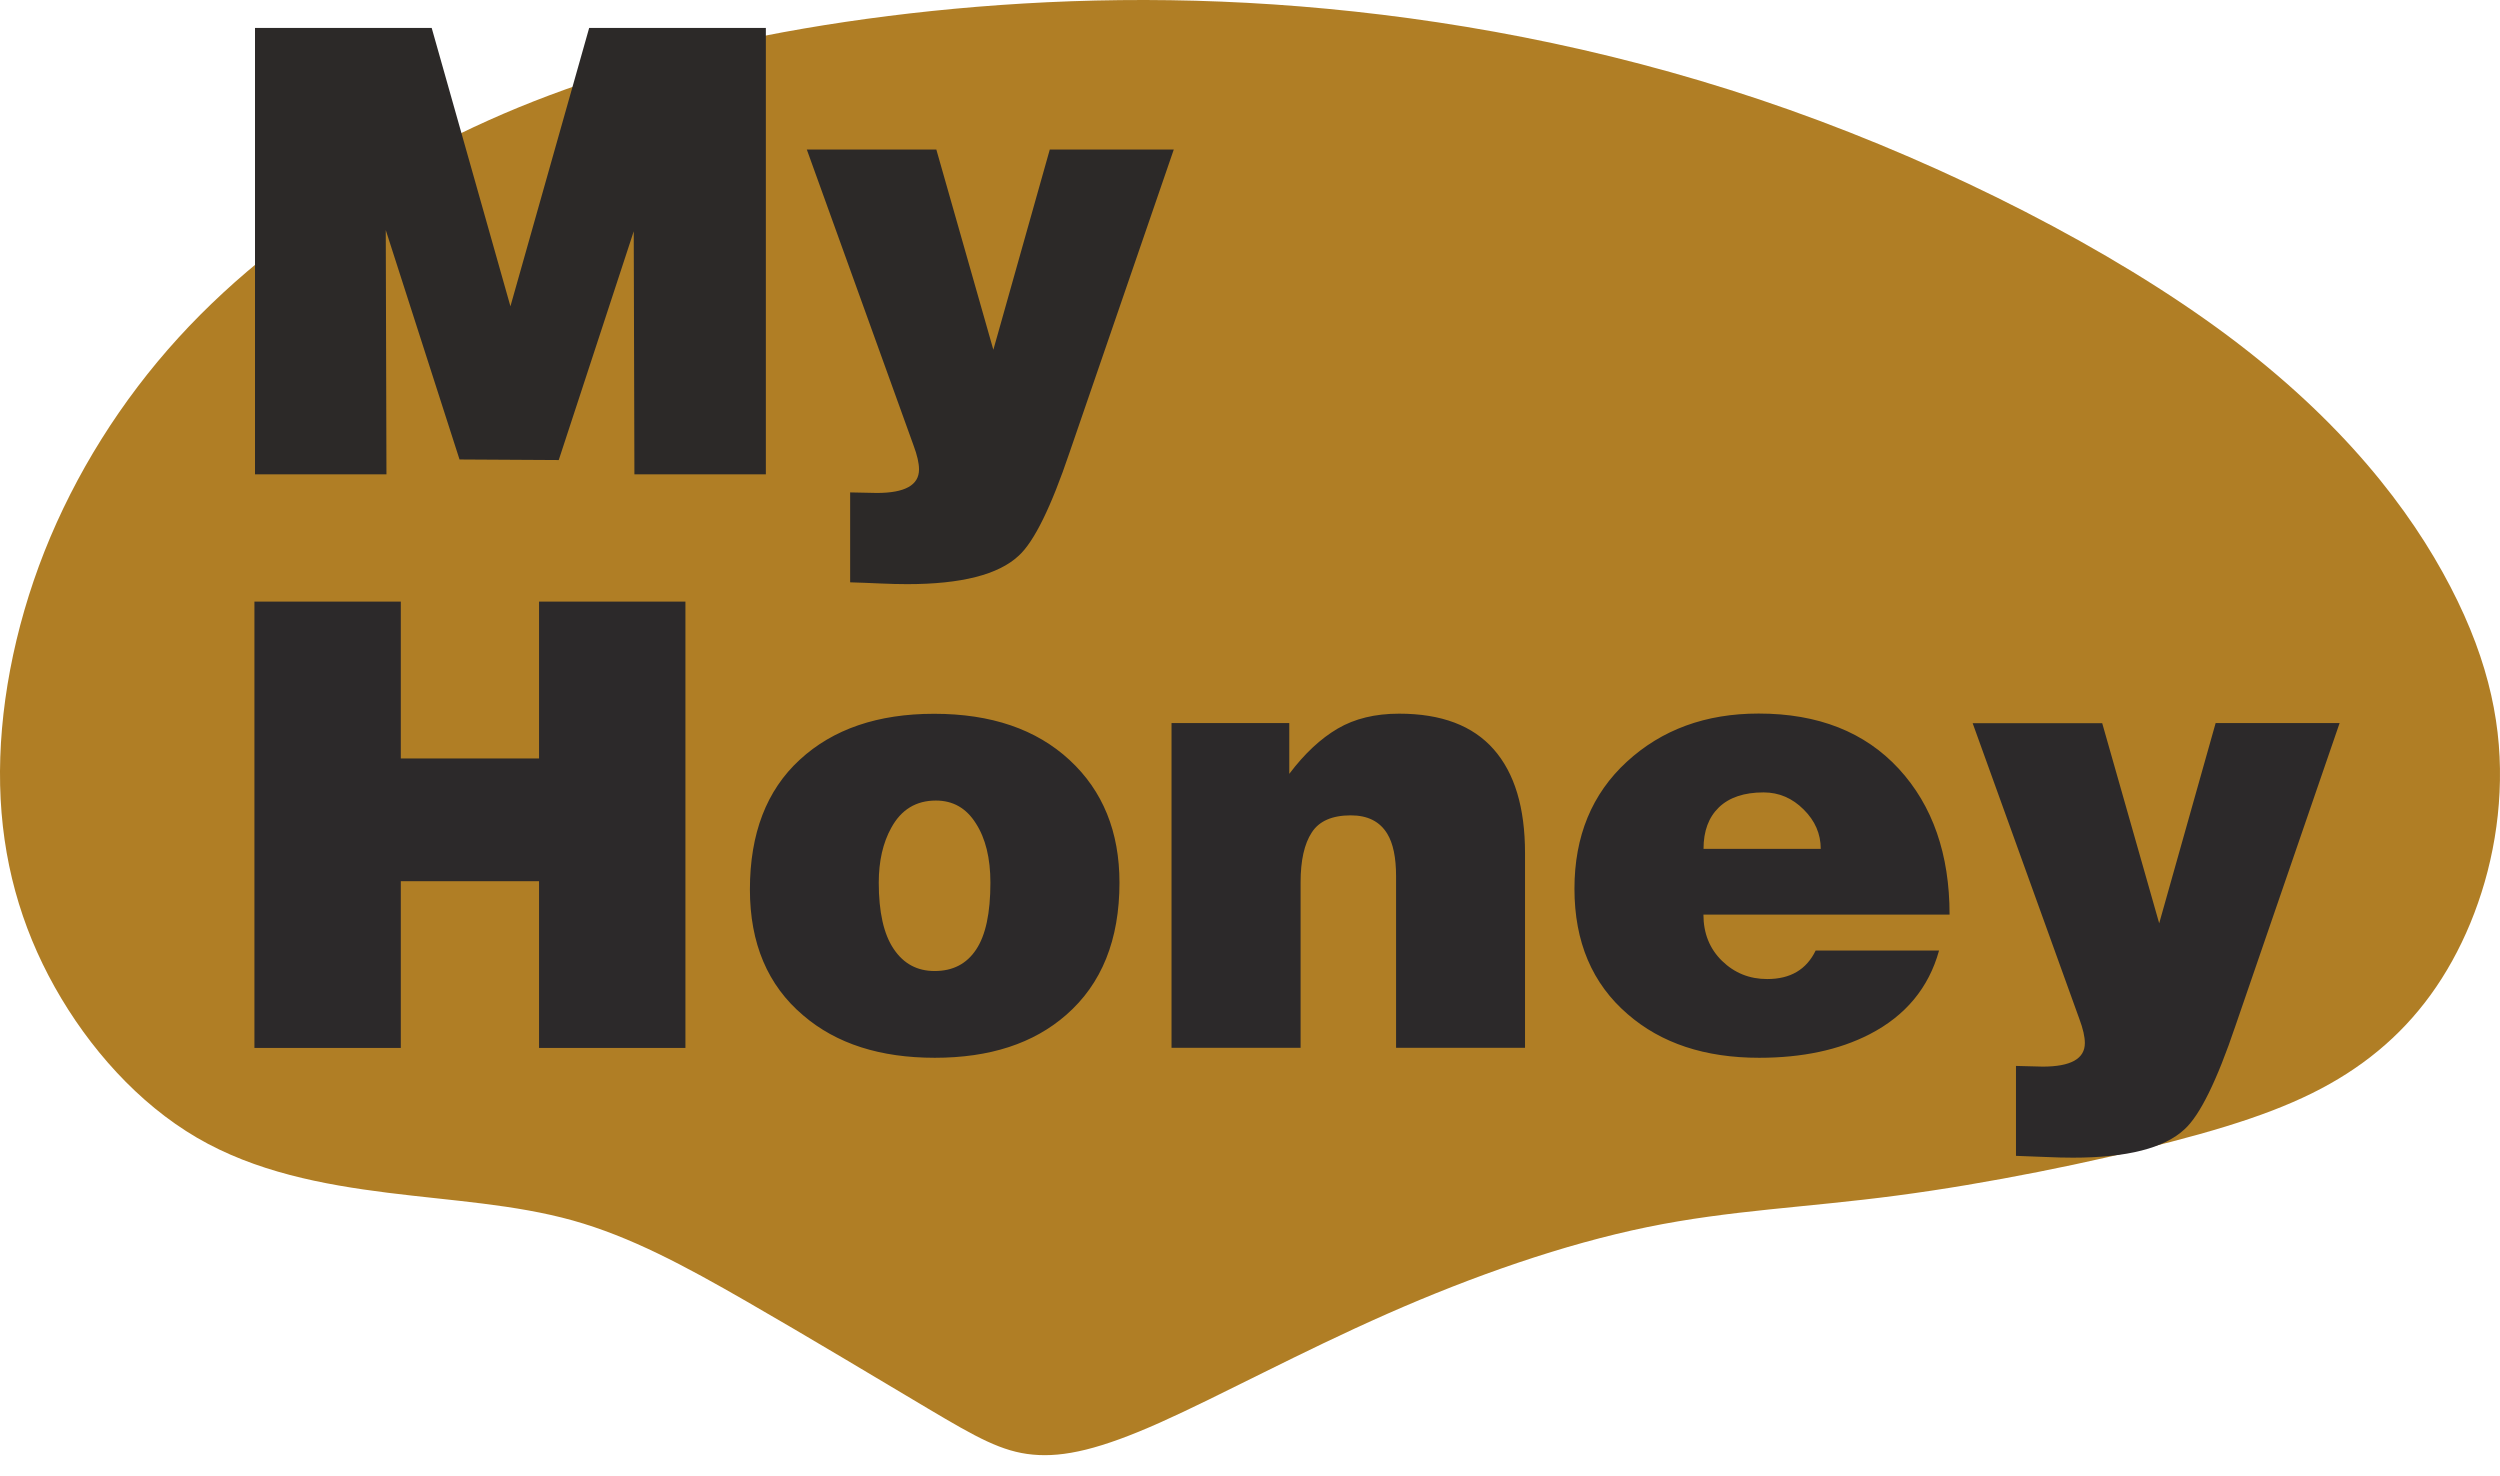 <?xml version="1.0" encoding="UTF-8"?> <svg xmlns="http://www.w3.org/2000/svg" width="105" height="62" viewBox="0 0 105 62" fill="none"> <path fill-rule="evenodd" clip-rule="evenodd" d="M38.984 59.165C36.96 57.963 33.986 56.172 31.368 54.666C28.75 53.16 26.493 51.943 24.056 51.259C21.618 50.58 19.005 50.437 16.278 50.095C13.556 49.753 10.724 49.216 8.268 47.781C5.811 46.346 3.735 44.018 2.3 41.458C0.865 38.897 0.077 36.098 0.005 32.981C-0.066 29.865 0.58 26.425 1.868 23.161C3.16 19.901 5.094 16.818 7.493 14.186C9.892 11.554 12.762 9.368 15.789 7.539C18.815 5.71 22.008 4.242 25.842 3.059C29.676 1.876 34.157 0.982 39.155 0.46C44.153 -0.058 49.674 -0.205 55.746 0.369C61.818 0.944 68.451 2.232 75.169 4.617C81.887 7.002 88.695 10.475 93.532 14.076C98.368 17.678 101.238 21.403 102.92 24.648C104.607 27.893 105.106 30.649 104.982 33.267C104.859 35.884 104.103 38.355 102.991 40.36C101.88 42.365 100.412 43.909 98.568 45.092C96.725 46.275 94.501 47.097 91.185 47.957C87.868 48.817 83.464 49.715 79.663 50.214C75.867 50.718 72.674 50.822 69.182 51.539C65.69 52.257 61.889 53.582 58.269 55.179C54.648 56.775 51.209 58.638 48.719 59.749C46.229 60.861 44.685 61.218 43.379 61.094C42.082 60.975 41.008 60.367 38.984 59.165Z" fill="#B07E25"></path> <path d="M39.326 6.28L41.721 14.69L44.091 6.28H49.299L44.923 18.999C44.144 21.303 43.431 22.752 42.789 23.337C41.939 24.135 40.376 24.534 38.1 24.534C37.753 24.534 37.373 24.524 36.969 24.506C36.561 24.486 36.143 24.472 35.706 24.458V20.681L36.827 20.704C38.005 20.704 38.599 20.377 38.599 19.716C38.599 19.455 38.523 19.118 38.366 18.7L33.886 6.28H39.326ZM26.617 9.715L23.467 19.322L19.3 19.298L16.202 9.663L16.231 19.921H10.71V1.173H18.131L21.438 12.865L24.745 1.173H32.166V19.921H26.645L26.617 9.715Z" fill="#2C2928"></path> <path d="M88.291 30.368L90.686 38.778L93.057 30.368H98.264L93.888 43.087C93.109 45.392 92.396 46.841 91.755 47.425C90.905 48.223 89.341 48.622 87.066 48.622C86.719 48.622 86.339 48.613 85.935 48.594C85.526 48.575 85.108 48.56 84.671 48.546V44.769L85.792 44.798C86.971 44.798 87.564 44.47 87.564 43.809C87.564 43.548 87.489 43.211 87.332 42.793L82.851 30.373H88.291V30.368ZM71.548 35.652H76.471C76.471 35.024 76.233 34.473 75.753 33.998C75.278 33.523 74.717 33.281 74.071 33.281C73.254 33.281 72.632 33.49 72.195 33.908C71.762 34.326 71.548 34.906 71.548 35.652ZM81.882 38.412H71.544C71.544 39.201 71.805 39.847 72.323 40.355C72.845 40.864 73.477 41.12 74.223 41.12C75.197 41.12 75.872 40.721 76.257 39.923H81.44C81.008 41.486 80.034 42.66 78.523 43.439C77.24 44.099 75.691 44.427 73.886 44.427C71.61 44.427 69.771 43.819 68.365 42.598C66.873 41.315 66.127 39.557 66.127 37.329C66.127 35.12 66.859 33.343 68.327 31.993C69.795 30.644 71.639 29.969 73.862 29.969C76.361 29.969 78.323 30.744 79.749 32.288C81.174 33.837 81.882 35.88 81.882 38.412ZM49.204 44.014V30.368H54.15V32.502C54.791 31.651 55.47 31.019 56.183 30.601C56.896 30.183 57.756 29.974 58.763 29.974C60.535 29.974 61.856 30.473 62.735 31.471C63.614 32.468 64.051 33.922 64.051 35.832V44.009H58.635V36.797C58.635 36.017 58.511 35.423 58.269 35.024C57.955 34.502 57.442 34.245 56.734 34.245C55.955 34.245 55.404 34.483 55.095 34.963C54.782 35.438 54.625 36.141 54.625 37.058V44.009H49.204V44.014ZM39.307 33.623C38.476 33.623 37.848 34.003 37.43 34.773C37.084 35.4 36.908 36.165 36.908 37.072C36.908 38.307 37.117 39.239 37.535 39.856C37.953 40.479 38.523 40.783 39.255 40.783C40.02 40.783 40.599 40.483 40.998 39.88C41.398 39.282 41.597 38.346 41.597 37.072C41.597 36.041 41.393 35.21 40.984 34.578C40.58 33.936 40.02 33.623 39.307 33.623ZM31.496 37.357C31.496 35.01 32.194 33.191 33.591 31.908C34.988 30.62 36.87 29.979 39.231 29.979C41.626 29.979 43.521 30.625 44.923 31.922C46.32 33.214 47.018 34.934 47.018 37.072C47.018 39.471 46.272 41.325 44.78 42.626C43.407 43.828 41.569 44.427 39.26 44.427C36.969 44.427 35.126 43.838 33.739 42.65C32.242 41.386 31.496 39.619 31.496 37.357ZM16.834 44.014H10.686V25.266H16.834V31.855H22.64V25.266H28.788V44.014H22.64V37.011H16.834V44.014Z" fill="#2C292A"></path> </svg> 